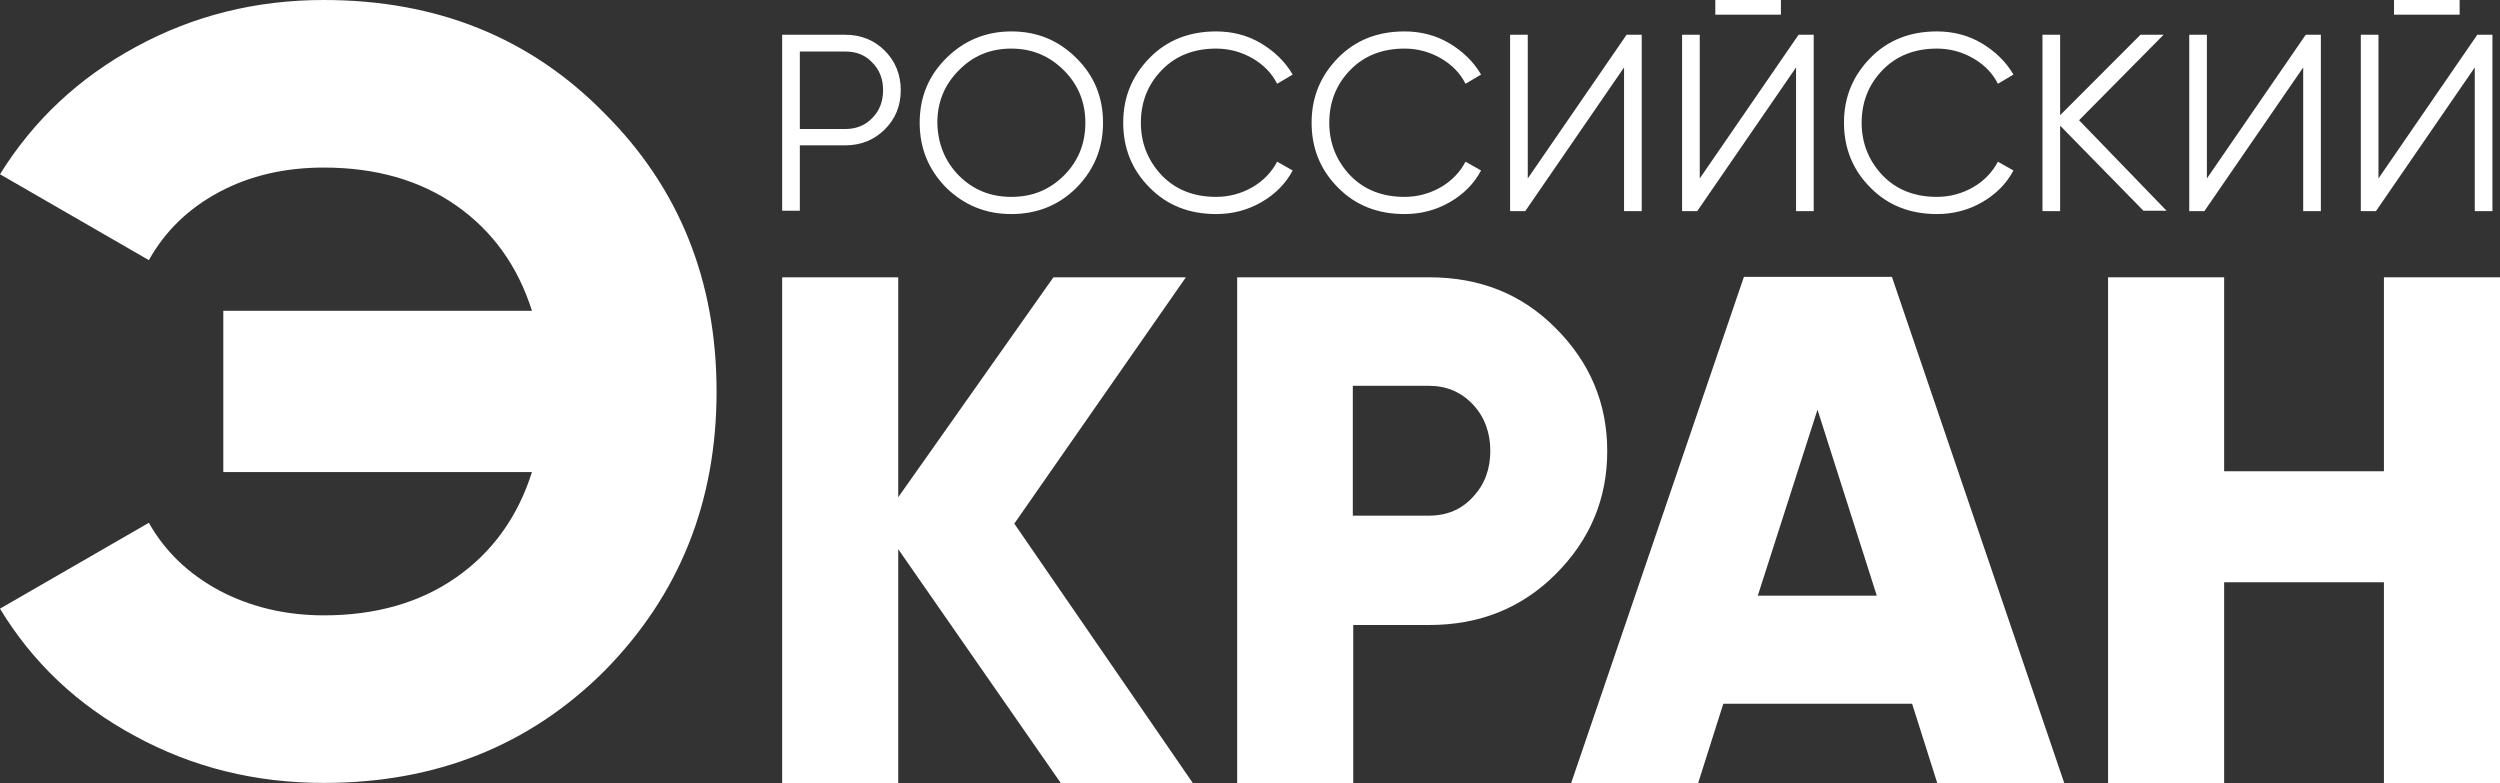 <svg width="300" height="94" viewBox="0 0 300 94" fill="none" xmlns="http://www.w3.org/2000/svg">
<rect x="0" y="0" width="300" height="94" fill="#333333" stroke="none"/>
<g clip-path="url(#clip0_3_8)">
<path d="M38.856 0C52.431 0 63.633 4.524 72.515 13.572C81.497 22.52 85.988 33.679 85.988 47C85.988 60.271 81.497 71.43 72.515 80.528C63.532 89.476 52.33 93.95 38.856 93.95C30.631 93.95 23.112 92.09 16.198 88.32C9.285 84.6 3.886 79.473 0 73.038L17.864 62.734C19.781 66.152 22.607 68.866 26.341 70.877C30.076 72.837 34.264 73.843 38.856 73.843C45.063 73.843 50.362 72.335 54.701 69.319C59.041 66.303 62.119 62.08 63.835 56.651H26.796V37.298H63.835C62.119 31.869 59.041 27.647 54.701 24.631C50.362 21.615 45.063 20.107 38.856 20.107C34.214 20.107 30.025 21.062 26.341 23.023C22.658 24.983 19.832 27.697 17.864 31.216L0 20.911C3.987 14.477 9.437 9.35 16.299 5.63C23.213 1.86 30.732 0 38.856 0Z" fill="white"/>
<path d="M121.716 62.834L143.162 94H127.317L107.788 65.9V94H93.86V33.277H107.788V59.667L126.409 33.277H142.304L121.716 62.834Z" fill="white"/>
<path d="M148.41 33.277H171.522C177.578 33.277 182.624 35.288 186.661 39.359C190.799 43.481 192.868 48.407 192.868 54.138C192.868 59.868 190.799 64.795 186.661 68.917C182.574 72.988 177.527 74.999 171.522 74.999H162.389V94.1H148.461V33.277H148.41ZM162.338 61.879H171.472C173.642 61.879 175.408 61.125 176.77 59.617C178.183 58.109 178.839 56.249 178.839 54.088C178.839 51.926 178.133 50.016 176.77 48.558C175.357 47.05 173.591 46.296 171.472 46.296H162.338V61.879Z" fill="white"/>
<path d="M247.721 94H232.481L229.453 84.449H206.796L203.768 94H188.528L209.268 33.227H227.031L247.721 94ZM218.099 49.161L210.934 71.48H225.214L218.099 49.161Z" fill="white"/>
<path d="M286.072 56.501V33.277H300V94H286.072V69.872H266.897V94H252.969V33.277H266.897V56.551H286.072V56.501Z" fill="white"/>
<path d="M93.86 4.172H101.43C103.347 4.172 104.912 4.826 106.173 6.082C107.435 7.339 108.091 8.948 108.091 10.807C108.091 12.718 107.435 14.276 106.173 15.533C104.912 16.789 103.297 17.443 101.43 17.443H95.98V25.285H93.86V4.172ZM95.98 15.482H101.43C102.742 15.482 103.852 15.03 104.659 14.175C105.517 13.321 105.971 12.215 105.971 10.807C105.971 9.45 105.517 8.344 104.659 7.49C103.802 6.585 102.742 6.183 101.43 6.183H95.98V15.482Z" fill="white"/>
<path d="M129.184 22.52C127.065 24.631 124.441 25.687 121.363 25.687C118.284 25.687 115.711 24.631 113.541 22.52C111.421 20.358 110.362 17.795 110.362 14.728C110.362 11.662 111.421 9.098 113.541 6.987C115.66 4.876 118.284 3.77 121.363 3.77C124.441 3.77 127.014 4.826 129.184 6.987C131.304 9.098 132.363 11.662 132.363 14.728C132.363 17.795 131.304 20.358 129.184 22.52ZM115.055 21.062C116.77 22.771 118.839 23.626 121.363 23.626C123.886 23.626 125.955 22.771 127.67 21.062C129.386 19.353 130.244 17.242 130.244 14.728C130.244 12.265 129.386 10.154 127.67 8.445C125.955 6.736 123.886 5.831 121.363 5.831C118.839 5.831 116.77 6.686 115.055 8.445C113.339 10.154 112.481 12.265 112.481 14.728C112.532 17.242 113.389 19.353 115.055 21.062Z" fill="white"/>
<path d="M145.938 25.687C142.708 25.687 140.034 24.631 137.965 22.52C135.845 20.409 134.786 17.795 134.786 14.728C134.786 11.662 135.845 9.098 137.965 6.937C140.034 4.826 142.708 3.77 145.938 3.77C147.855 3.77 149.672 4.222 151.287 5.178C152.902 6.133 154.214 7.389 155.122 8.948L153.255 10.053C152.599 8.747 151.59 7.741 150.278 6.987C148.966 6.233 147.502 5.831 145.938 5.831C143.263 5.831 141.093 6.686 139.428 8.395C137.763 10.104 136.905 12.215 136.905 14.728C136.905 17.191 137.763 19.303 139.428 21.062C141.093 22.771 143.263 23.626 145.938 23.626C147.502 23.626 148.966 23.224 150.278 22.47C151.59 21.715 152.599 20.66 153.255 19.403L155.122 20.459C154.264 22.067 153.003 23.324 151.337 24.279C149.672 25.234 147.855 25.687 145.938 25.687Z" fill="white"/>
<path d="M168.545 25.687C165.315 25.687 162.641 24.631 160.572 22.52C158.452 20.409 157.393 17.795 157.393 14.728C157.393 11.662 158.452 9.098 160.572 6.937C162.641 4.826 165.315 3.77 168.545 3.77C170.463 3.77 172.279 4.222 173.894 5.178C175.509 6.133 176.821 7.389 177.729 8.948L175.862 10.053C175.206 8.747 174.197 7.741 172.885 6.987C171.573 6.233 170.109 5.831 168.545 5.831C165.87 5.831 163.701 6.686 162.035 8.395C160.37 10.104 159.512 12.215 159.512 14.728C159.512 17.191 160.37 19.303 162.035 21.062C163.701 22.771 165.87 23.626 168.545 23.626C170.109 23.626 171.573 23.224 172.885 22.47C174.197 21.715 175.206 20.66 175.862 19.403L177.729 20.459C176.871 22.067 175.61 23.324 173.944 24.279C172.279 25.234 170.463 25.687 168.545 25.687Z" fill="white"/>
<path d="M197.006 25.335H194.886V8.093L183.028 25.335H181.211V4.172H183.331V21.414L195.189 4.172H197.006V25.335Z" fill="white"/>
<path d="M217.645 25.335H215.526V8.093L203.667 25.335H201.85V4.172H203.97V21.414L215.828 4.172H217.645V25.335ZM213.709 1.759H205.837V0H213.709V1.759Z" fill="white"/>
<path d="M232.431 25.687C229.201 25.687 226.527 24.631 224.458 22.52C222.338 20.409 221.278 17.795 221.278 14.728C221.278 11.662 222.338 9.098 224.458 6.937C226.527 4.826 229.201 3.77 232.431 3.77C234.348 3.77 236.165 4.222 237.78 5.178C239.395 6.133 240.707 7.389 241.615 8.948L239.748 10.053C239.092 8.747 238.082 7.741 236.77 6.987C235.458 6.233 233.995 5.831 232.431 5.831C229.756 5.831 227.586 6.686 225.921 8.395C224.256 10.104 223.398 12.215 223.398 14.728C223.398 17.191 224.256 19.303 225.921 21.062C227.586 22.771 229.756 23.626 232.431 23.626C233.995 23.626 235.458 23.224 236.77 22.47C238.082 21.715 239.092 20.66 239.748 19.403L241.615 20.459C240.757 22.067 239.495 23.324 237.83 24.279C236.165 25.234 234.348 25.687 232.431 25.687Z" fill="white"/>
<path d="M249.487 14.427L259.983 25.285H257.208L247.216 15.08V25.335H245.097V4.172H247.216V13.823L256.855 4.172H259.63L249.487 14.427Z" fill="white"/>
<path d="M278.503 25.335H276.384V8.093L264.525 25.335H262.708V4.172H264.828V21.414L276.686 4.172H278.503V25.335Z" fill="white"/>
<path d="M299.092 25.335H296.972V8.093L285.114 25.335H283.297V4.172H285.416V21.414L297.275 4.172H299.092V25.335ZM295.156 1.759H287.283V0H295.156V1.759Z" fill="white"/>
</g>
<defs>
<clipPath id="clip0_3_8">
<rect width="300" height="94" fill="white"/>
</clipPath>
</defs>
</svg>
